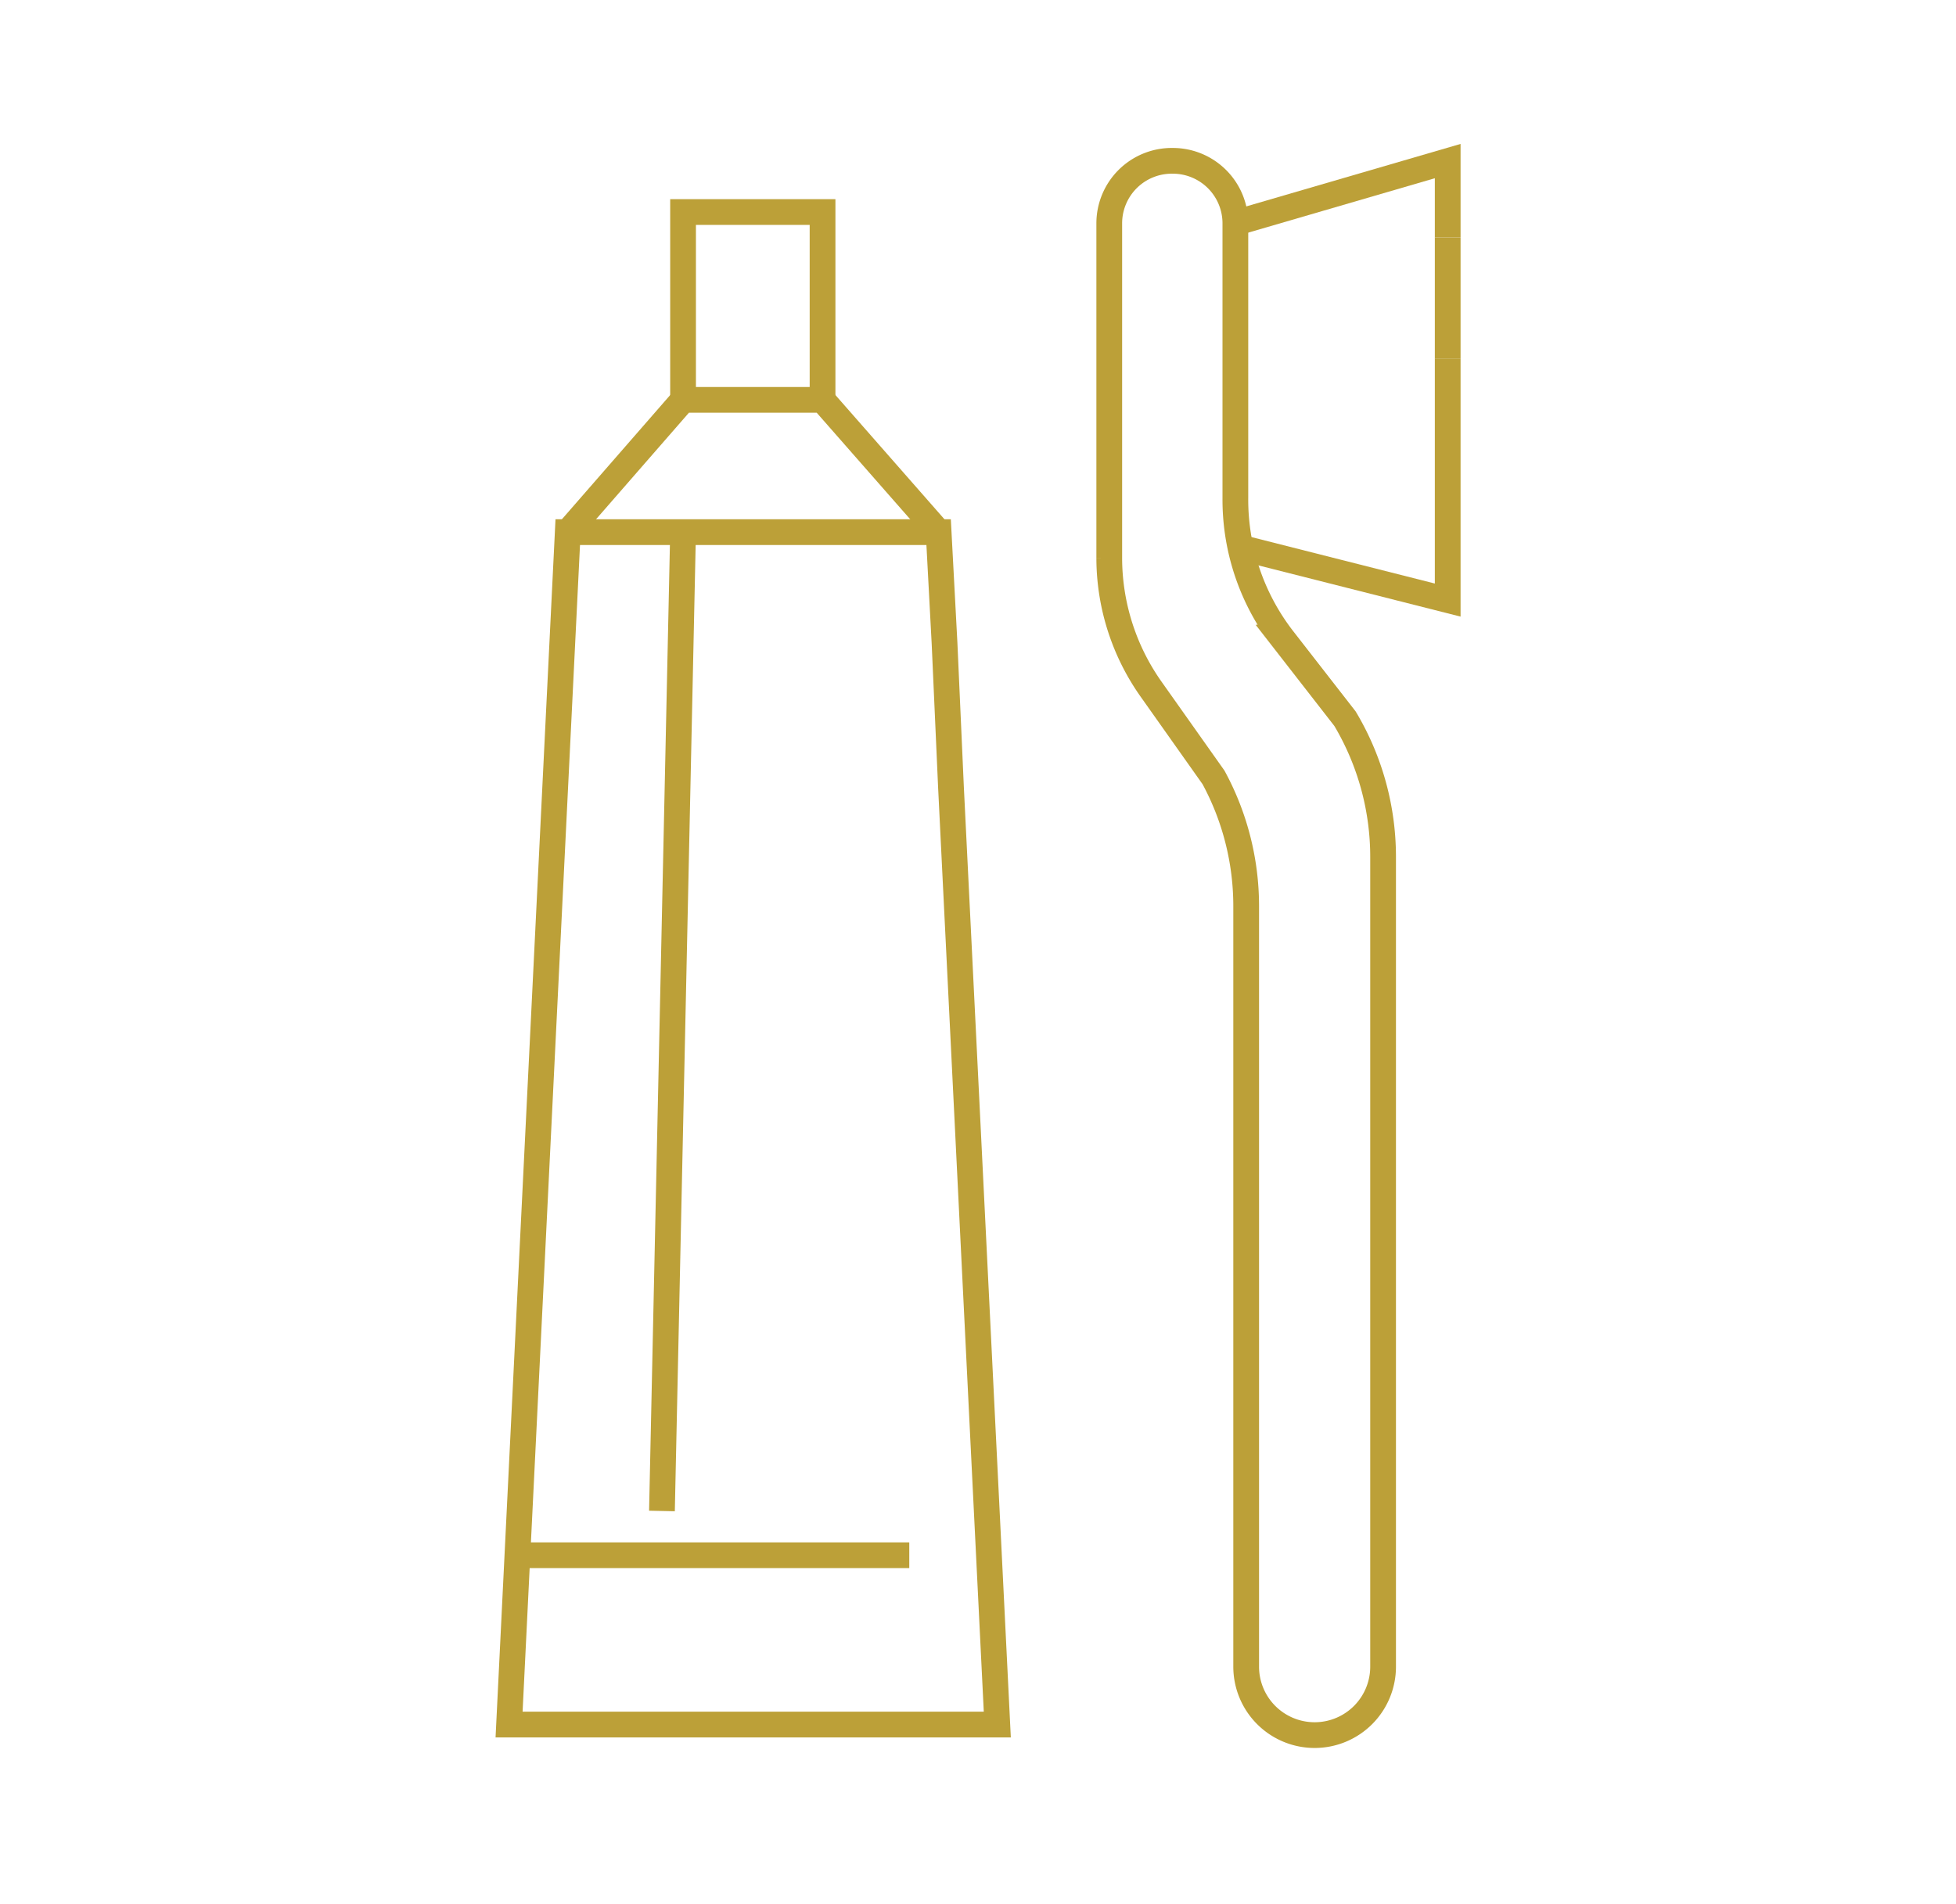 <svg xmlns="http://www.w3.org/2000/svg" viewBox="0 0 76 74"><defs><style>.cls-1,.cls-2{fill:none;}.cls-2{stroke:#bca038;stroke-miterlimit:10;}</style></defs><title>menu_icon3</title><g id="レイヤー_2" data-name="レイヤー 2"><g id="contents"><rect class="cls-1" width="76" height="74"/><g id="_グループ_" data-name="&lt;グループ&gt;"><g id="_グループ_2" data-name="&lt;グループ&gt;"><polygon id="_パス_" data-name="&lt;パス&gt;" class="cls-2" points="36.95 30.59 38.75 67.02 19.78 67.02 22.06 20.68 36.47 20.68 36.7 25 36.95 30.59"/><polyline id="_パス_2" data-name="&lt;パス&gt;" class="cls-2" points="22.06 20.68 26.54 15.54 31.96 15.54 36.47 20.68"/><polyline id="_パス_3" data-name="&lt;パス&gt;" class="cls-2" points="26.54 15.54 26.54 8.24 31.96 8.24 31.96 15.54"/><line id="_パス_4" data-name="&lt;パス&gt;" class="cls-2" x1="20.1" y1="60.44" x2="35.33" y2="60.44"/><line id="_パス_5" data-name="&lt;パス&gt;" class="cls-2" x1="26.54" y1="20.68" x2="25.72" y2="58.72"/></g><g id="_グループ_3" data-name="&lt;グループ&gt;"><path id="_パス_6" data-name="&lt;パス&gt;" class="cls-2" d="M43.1,8.68v13a8.85,8.85,0,0,0,1.63,5.11l2.42,3.42a10.49,10.49,0,0,1,1.27,5V64.77a2.66,2.66,0,0,0,2.66,2.66h0a2.66,2.66,0,0,0,2.66-2.66V33.3a10.49,10.49,0,0,0-1.48-5.37l-2.45-3.15A8.85,8.85,0,0,1,48,19.34V8.68a2.43,2.43,0,0,0-2.43-2.43h0A2.43,2.43,0,0,0,43.1,8.68Z"/><polyline id="_パス_7" data-name="&lt;パス&gt;" class="cls-2" points="56.25 13.93 56.25 23.32 48.16 21.27"/><polyline id="_パス_8" data-name="&lt;パス&gt;" class="cls-2" points="47.95 8.68 56.25 6.26 56.25 9.23"/><line id="_パス_9" data-name="&lt;パス&gt;" class="cls-2" x1="56.25" y1="9.23" x2="56.25" y2="13.93"/></g></g></g></g></svg>